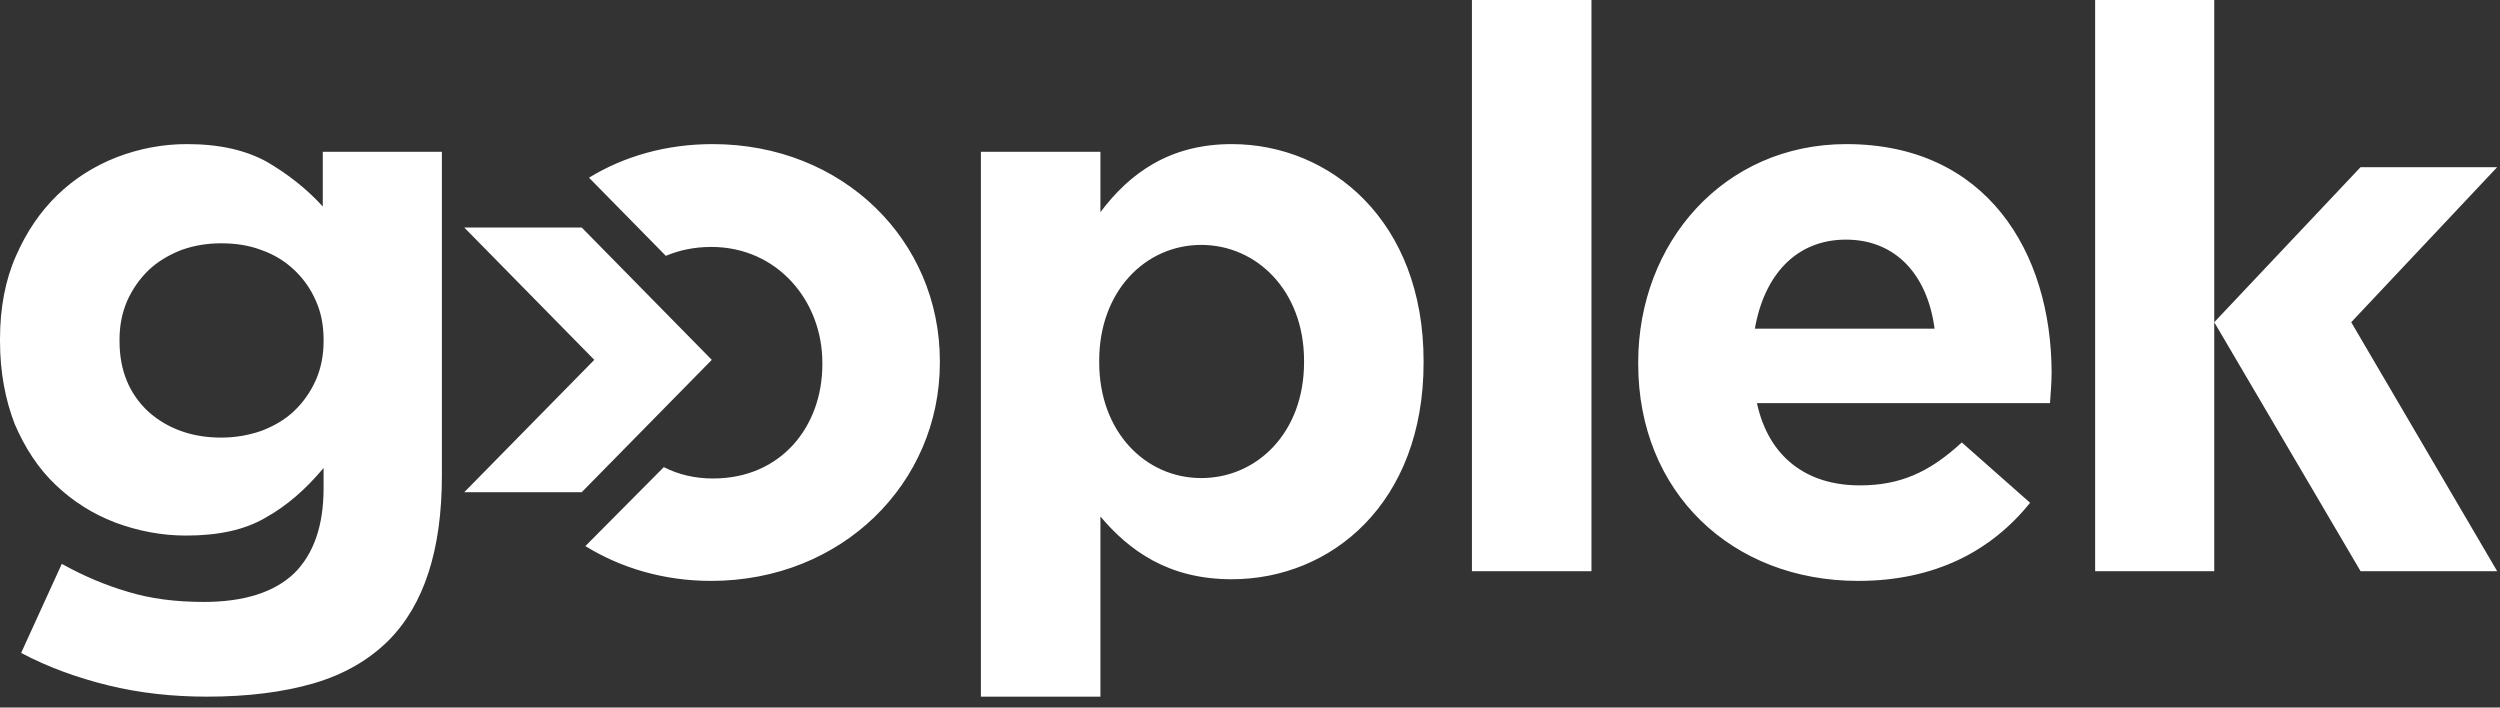 <?xml version="1.0" encoding="UTF-8"?>
<svg width="53px" height="15px" viewBox="0 0 53 15" version="1.1" xmlns="http://www.w3.org/2000/svg" xmlns:xlink="http://www.w3.org/1999/xlink">
    <rect x="0" y="0" width="53" height="15" fill="#333333" stroke="none"/>
    <title>goplek-footer</title>
    <g id="DESKTOP" stroke="none" stroke-width="1" fill="none" fill-rule="evenodd">
        <g id="Desktop-HD" transform="translate(-1317, -6381)" fill="#FFFFFF" fill-rule="nonzero">
            <g id="goplek-footer" transform="translate(1317, 6381)">
                <path d="M26.112,3.055 C28.198,3.055 30.18,4.677 30.18,7.655 L30.18,7.655 L30.18,7.689 C30.18,10.659 28.232,12.28 26.112,12.28 C24.759,12.28 23.932,11.663 23.329,10.95 L23.329,10.95 L23.329,14.769 L20.795,14.769 L20.795,3.218 L23.329,3.218 L23.329,4.497 C23.949,3.673 24.794,3.055 26.112,3.055 Z M3.964,3.055 C4.654,3.055 5.214,3.184 5.662,3.433 C6.101,3.69 6.498,3.999 6.843,4.377 L6.843,3.218 L9.368,3.218 L9.368,10.084 C9.368,11.663 8.988,12.821 8.239,13.576 C7.816,13.997 7.291,14.297 6.653,14.486 C5.998,14.675 5.248,14.769 4.387,14.769 C3.654,14.769 2.956,14.692 2.292,14.529 C1.629,14.366 1.017,14.143 0.448,13.842 L1.31,11.954 C1.775,12.212 2.241,12.409 2.715,12.547 C3.189,12.692 3.723,12.761 4.318,12.761 C5.179,12.761 5.817,12.555 6.239,12.152 C6.653,11.74 6.86,11.139 6.86,10.35 L6.86,9.921 C6.481,10.375 6.076,10.727 5.627,10.976 C5.188,11.234 4.628,11.354 3.947,11.354 C3.43,11.354 2.93,11.259 2.447,11.079 C1.973,10.899 1.551,10.633 1.181,10.281 C0.81,9.929 0.526,9.491 0.31,8.985 C0.112,8.47 4.97379915e-14,7.887 4.97379915e-14,7.226 L4.97379915e-14,7.192 C4.97379915e-14,6.531 0.112,5.939 0.336,5.432 C0.56,4.917 0.853,4.488 1.215,4.136 C1.577,3.785 1.999,3.519 2.482,3.33 C2.956,3.15 3.447,3.055 3.964,3.055 Z M39.142,3.055 C42.124,3.055 43.486,5.355 43.494,7.887 C43.494,8.084 43.477,8.316 43.46,8.547 L43.46,8.547 L37.247,8.547 C37.496,9.689 38.298,10.29 39.427,10.29 C40.271,10.29 40.892,10.023 41.59,9.38 L41.59,9.38 L43.038,10.659 C42.21,11.688 41.013,12.315 39.392,12.315 C36.712,12.315 34.73,10.435 34.73,7.715 L34.73,7.715 L34.73,7.681 C34.73,5.149 36.54,3.055 39.142,3.055 Z M15.107,3.055 C17.873,3.055 19.925,5.098 19.925,7.655 L19.925,7.655 L19.925,7.689 C19.925,10.238 17.856,12.315 15.073,12.315 C14.073,12.315 13.16,12.04 12.41,11.577 L12.41,11.577 L14.073,9.903 C14.375,10.058 14.728,10.144 15.116,10.144 C16.564,10.144 17.434,9.037 17.434,7.724 L17.434,7.724 L17.434,7.689 C17.434,6.376 16.477,5.235 15.081,5.235 C14.719,5.235 14.4,5.304 14.116,5.424 L14.116,5.424 L12.487,3.767 C13.228,3.313 14.125,3.055 15.107,3.055 Z M33.739,-1.86517468e-13 L33.739,12.109 L31.205,12.109 L31.205,-1.86517468e-13 L33.739,-1.86517468e-13 Z M52.94,3.544 L49.846,6.831 L52.94,12.109 L50.044,12.109 L46.942,6.831 L50.044,3.544 L52.94,3.544 Z M46.942,-1.86517468e-13 L46.942,12.109 L44.417,12.109 L44.417,-1.86517468e-13 L46.942,-1.86517468e-13 Z M12.332,4.823 L15.09,7.629 L12.332,10.435 L9.842,10.435 L12.599,7.629 L9.842,4.823 L12.332,4.823 Z M25.466,5.192 C24.285,5.192 23.303,6.17 23.303,7.646 L23.303,7.646 L23.303,7.681 C23.303,9.157 24.285,10.135 25.466,10.135 C26.647,10.135 27.646,9.174 27.646,7.681 L27.646,7.681 L27.646,7.646 C27.646,6.17 26.647,5.192 25.466,5.192 Z M4.688,5.158 C4.378,5.158 4.093,5.209 3.835,5.304 C3.576,5.407 3.344,5.544 3.154,5.724 C2.965,5.904 2.809,6.127 2.697,6.376 C2.585,6.634 2.534,6.908 2.534,7.2 L2.534,7.234 C2.534,7.852 2.74,8.35 3.146,8.728 C3.551,9.088 4.068,9.277 4.688,9.277 C4.998,9.277 5.283,9.225 5.55,9.131 C5.817,9.028 6.05,8.891 6.239,8.71 C6.429,8.53 6.584,8.307 6.696,8.058 C6.808,7.801 6.86,7.526 6.86,7.234 L6.86,7.2 C6.86,6.9 6.808,6.625 6.696,6.376 C6.584,6.119 6.429,5.904 6.239,5.724 C6.05,5.544 5.817,5.398 5.55,5.304 C5.283,5.201 4.998,5.158 4.688,5.158 Z M39.134,5.08 C38.082,5.08 37.402,5.827 37.203,6.968 L37.203,6.968 L41.013,6.968 C40.866,5.844 40.202,5.08 39.134,5.08 Z" id="Combined-Shape"></path>
            </g>
        </g>
    </g>
</svg>